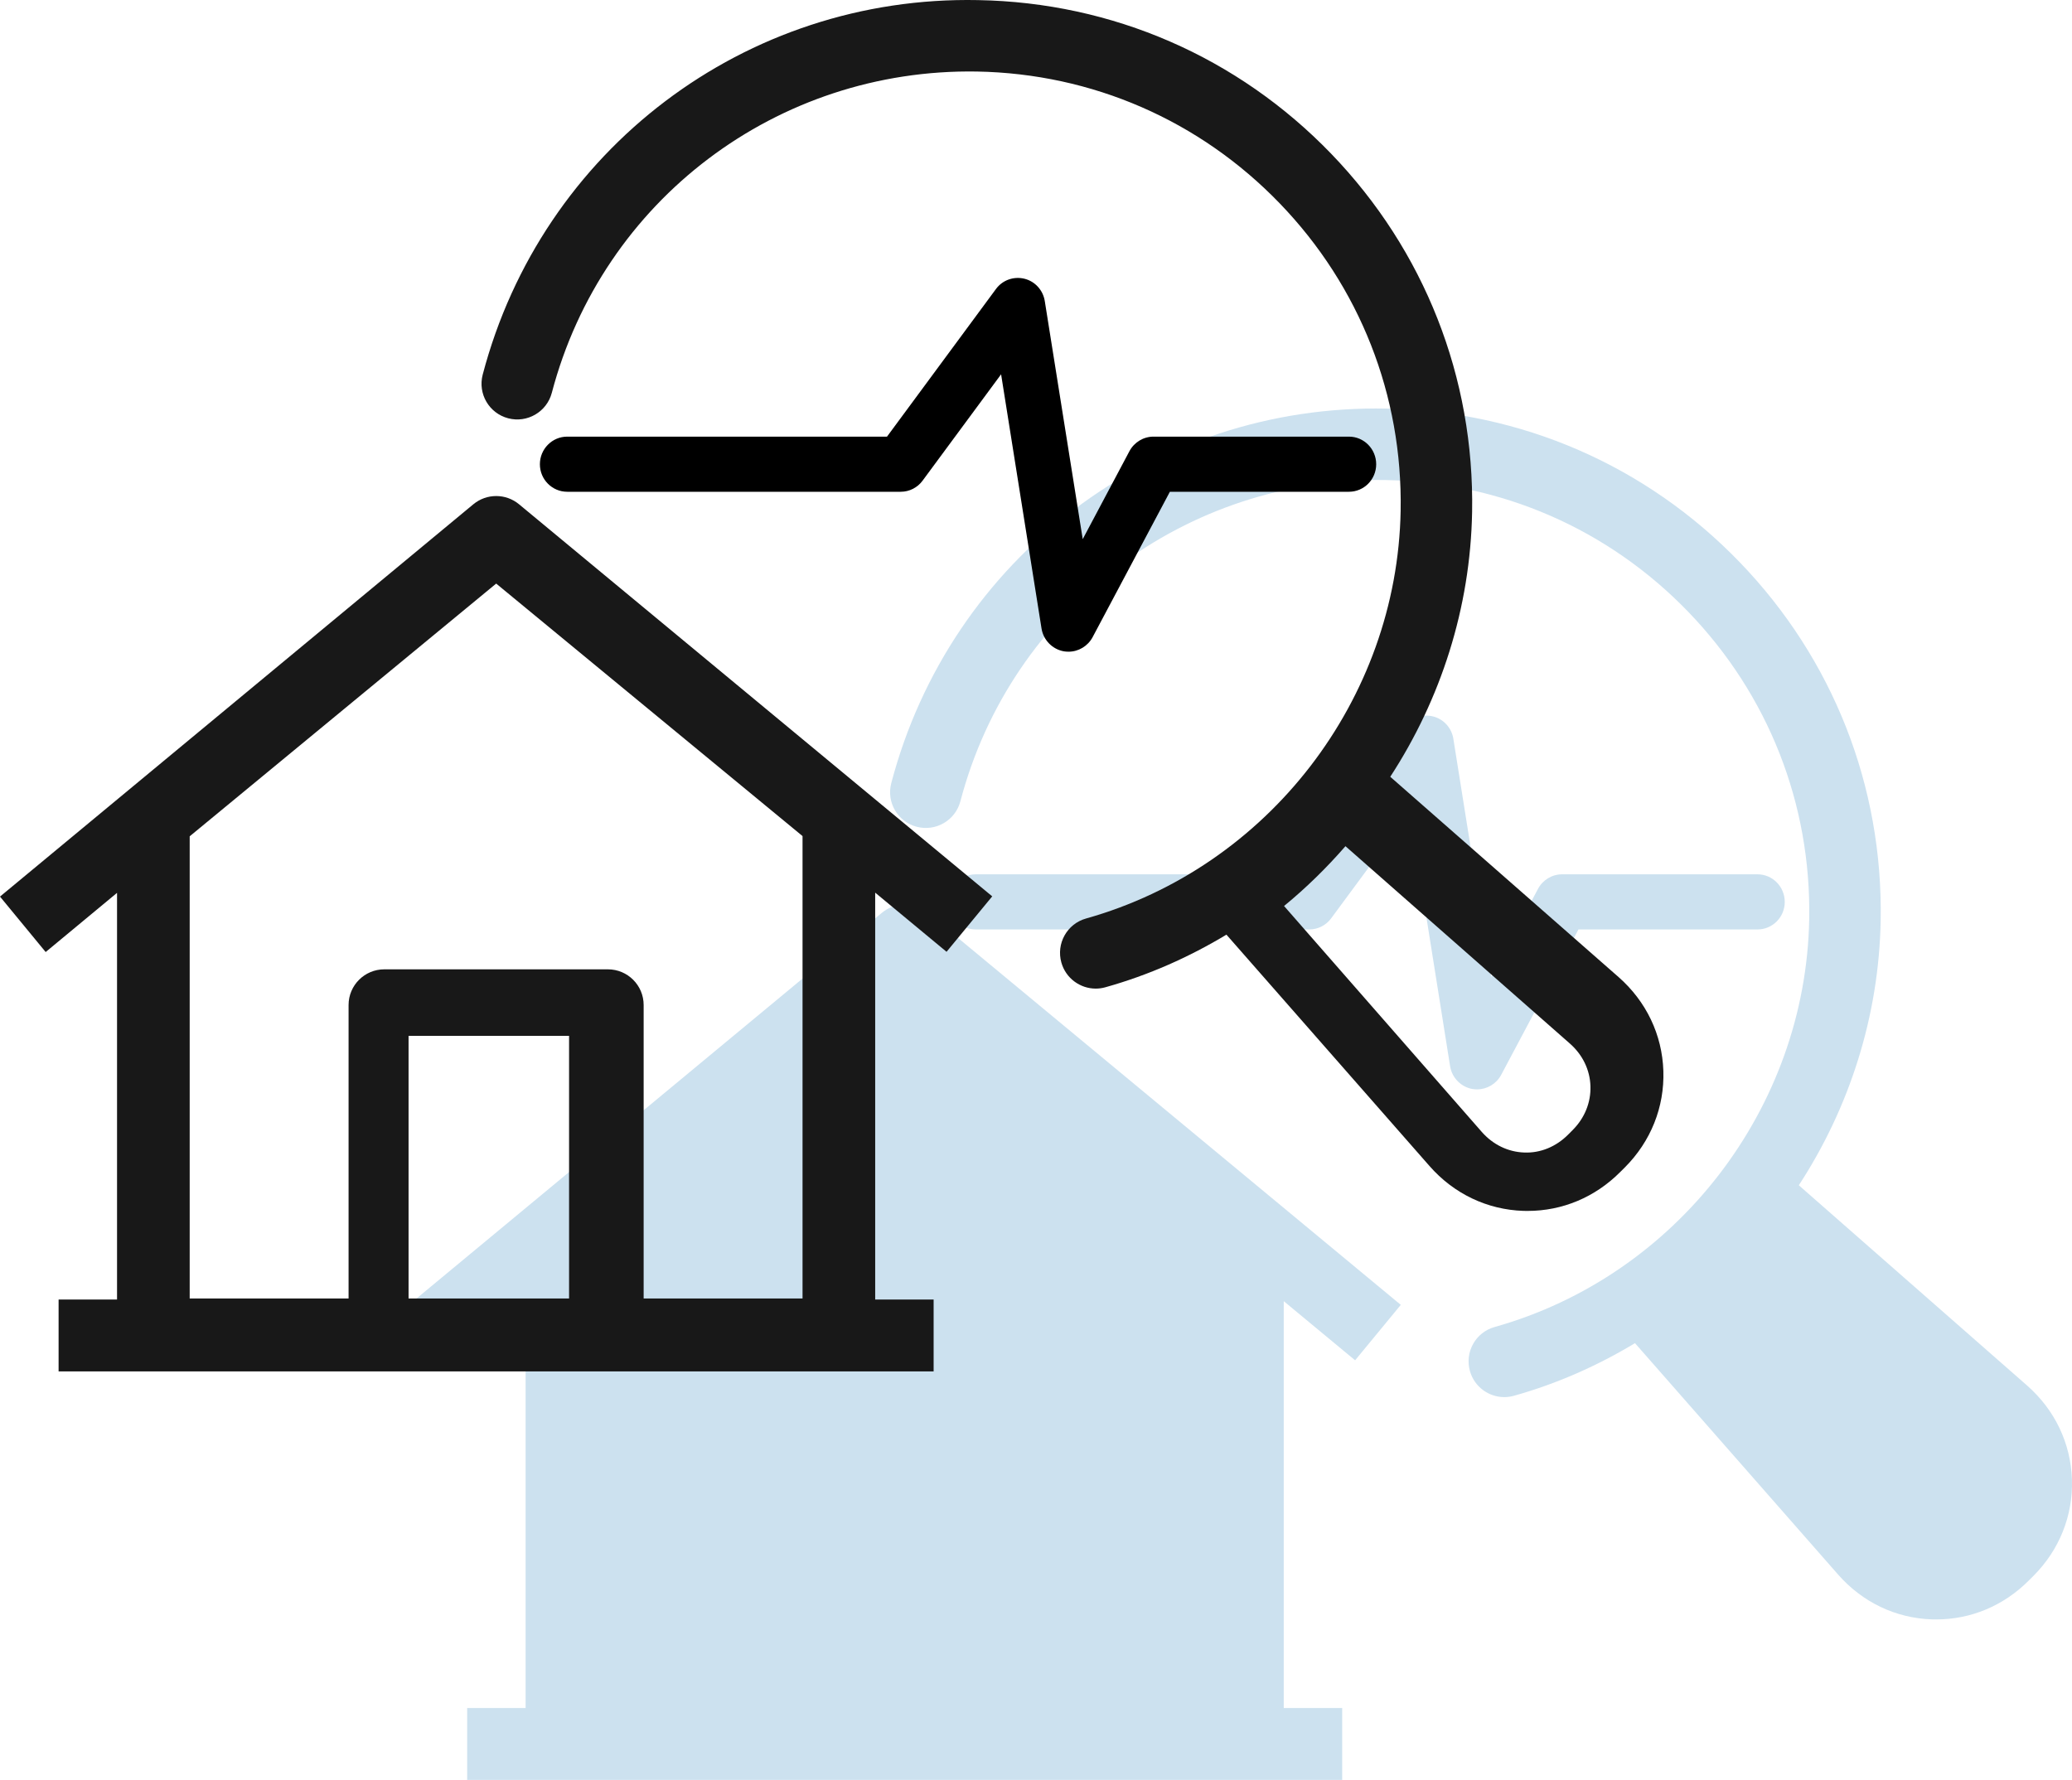 <?xml version="1.0" encoding="UTF-8"?>
<svg width="142px" height="122px" viewBox="0 0 142 122" version="1.1" xmlns="http://www.w3.org/2000/svg" xmlns:xlink="http://www.w3.org/1999/xlink">
    <!-- Generator: Sketch 55.2 (78181) - https://sketchapp.com -->
    <title>assets-management</title>
    <desc>Created with Sketch.</desc>
    <g id="Large" stroke="none" stroke-width="1" fill="none" fill-rule="evenodd">
        <g id="Unternehmen" transform="translate(-549, -2120)">
            <g id="Group-16" transform="translate(124, 2106)">
                <g id="assets-management" transform="translate(425, 14)">
                    <g id="Fill-21" transform="translate(28, 28)" fill="#CCE1EF">
                        <path d="M110.92,66.966 L95.278,53.242 C98.737,47.937 100.769,41.678 100.888,35.094 C101.051,25.885 97.621,17.163 91.228,10.536 C84.834,3.909 76.243,0.17 67.035,0.007 C51.059,-0.318 37.129,10.276 33.081,25.679 C32.737,26.988 33.517,28.326 34.826,28.67 C36.134,29.014 37.473,28.231 37.817,26.926 C41.29,13.712 53.275,4.678 66.948,4.903 C74.848,5.044 82.217,8.252 87.703,13.939 C93.189,19.624 96.131,27.104 95.99,35.008 C95.757,47.962 86.893,59.455 74.434,62.956 C73.13,63.319 72.372,64.671 72.738,65.974 C73.041,67.055 74.024,67.762 75.095,67.762 C75.311,67.762 75.536,67.732 75.756,67.67 C78.717,66.841 81.491,65.605 84.051,64.064 L97.965,79.919 C99.634,81.824 101.921,82.916 104.402,82.997 C104.502,83 104.6,83 104.697,83 C107.071,83 109.308,82.065 111.026,80.345 L111.346,80.028 C113.136,78.237 114.076,75.885 113.995,73.403 C113.914,70.921 112.822,68.637 110.92,66.966 Z M32.44,34.564 L0,61.455 L3.13,65.255 L8.021,61.199 L8.021,89.072 L4.016,89.072 L4.016,94 L63.984,94 L63.984,89.072 L59.979,89.072 L59.979,61.185 L64.87,65.239 L68,61.439 L35.571,34.564 C34.663,33.812 33.351,33.812 32.44,34.564 Z" id="Fill-20"></path>
                        <path d="M73.229,46.669 C73.125,46.669 73.021,46.66 72.916,46.645 C72.129,46.507 71.507,45.879 71.379,45.079 L68.608,27.656 L63.228,34.945 C62.877,35.424 62.322,35.707 61.729,35.707 L38.874,35.707 C37.84,35.707 37,34.864 37,33.82 C37,32.776 37.84,31.928 38.874,31.928 L60.789,31.928 L68.257,21.808 C68.703,21.2 69.467,20.927 70.202,21.104 C70.933,21.281 71.483,21.89 71.602,22.637 L74.202,38.954 L77.404,32.924 C77.732,32.311 78.363,31.928 79.056,31.928 L92.445,31.928 C93.479,31.928 94.314,32.776 94.314,33.82 C94.314,34.864 93.479,35.707 92.445,35.707 L80.175,35.707 L74.88,45.673 C74.548,46.291 73.912,46.669 73.229,46.669" id="Fill-69-Copy"></path>
                    </g>
                    <g id="Group-15">
                        <path d="M110.92,66.966 L110.92,66.966 L95.278,53.242 C98.737,47.937 100.769,41.678 100.888,35.094 C101.051,25.885 97.621,17.163 91.228,10.536 C84.834,3.909 76.243,0.17 67.035,0.007 C51.059,-0.318 37.129,10.276 33.081,25.679 C32.737,26.988 33.517,28.326 34.826,28.67 C36.134,29.014 37.473,28.231 37.817,26.926 C41.29,13.712 53.275,4.678 66.948,4.903 C74.848,5.044 82.217,8.252 87.703,13.939 C93.189,19.624 96.131,27.104 95.99,35.008 C95.757,47.962 86.893,59.455 74.434,62.956 C73.13,63.319 72.372,64.671 72.738,65.974 C73.041,67.055 74.024,67.762 75.095,67.762 C75.311,67.762 75.536,67.732 75.756,67.67 C78.717,66.841 81.491,65.605 84.051,64.064 L97.965,79.919 C99.634,81.824 101.921,82.916 104.402,82.997 C104.502,83 104.6,83 104.697,83 C107.071,83 109.308,82.065 111.026,80.345 L111.346,80.028 C113.136,78.237 114.076,75.885 113.995,73.403 C113.914,70.921 112.822,68.637 110.92,66.966 Z M107.779,77.457 L107.463,77.775 C106.639,78.598 105.572,79.043 104.462,78.997 C103.349,78.959 102.315,78.456 101.548,77.582 L88,62.1 C89.519,60.854 90.922,59.477 92.208,58 L107.587,71.527 C108.462,72.296 108.963,73.333 108.998,74.449 C109.033,75.565 108.603,76.632 107.779,77.457 Z M32.44,34.564 L0,61.455 L3.13,65.255 L8.021,61.199 L8.021,89.072 L4.016,89.072 L4.016,94 L63.984,94 L63.984,89.072 L59.979,89.072 L59.979,61.185 L64.87,65.239 L68,61.439 L35.571,34.564 C34.663,33.812 33.351,33.812 32.44,34.564 Z M28,89 L39,89 L39,71 L28,71 L28,89 Z M55,89 L44.111,89 L44.111,68.885 C44.111,67.536 43.014,66.441 41.663,66.441 L26.337,66.441 C24.986,66.441 23.889,67.536 23.889,68.885 L23.889,89 L13,89 L13,57.323 L34.005,40 L55,57.307 L55,89 L55,89 Z" id="Fill-20-Copy" fill="#181818"></path>
                        <path d="M73.229,44.669 C73.125,44.669 73.021,44.66 72.916,44.645 C72.129,44.507 71.507,43.879 71.379,43.079 L68.608,25.656 L63.228,32.945 C62.877,33.424 62.322,33.707 61.729,33.707 L38.874,33.707 C37.84,33.707 37,32.864 37,31.82 C37,30.776 37.84,29.928 38.874,29.928 L60.789,29.928 L68.257,19.808 C68.703,19.2 69.467,18.927 70.202,19.104 C70.933,19.281 71.483,19.89 71.602,20.637 L74.202,36.954 L77.404,30.924 C77.732,30.311 78.363,29.928 79.056,29.928 L92.445,29.928 C93.479,29.928 94.314,30.776 94.314,31.82 C94.314,32.864 93.479,33.707 92.445,33.707 L80.175,33.707 L74.88,43.673 C74.548,44.291 73.912,44.669 73.229,44.669" id="Fill-69" fill="#000000"></path>
                    </g>
                </g>
            </g>
        </g>
    </g>
</svg>